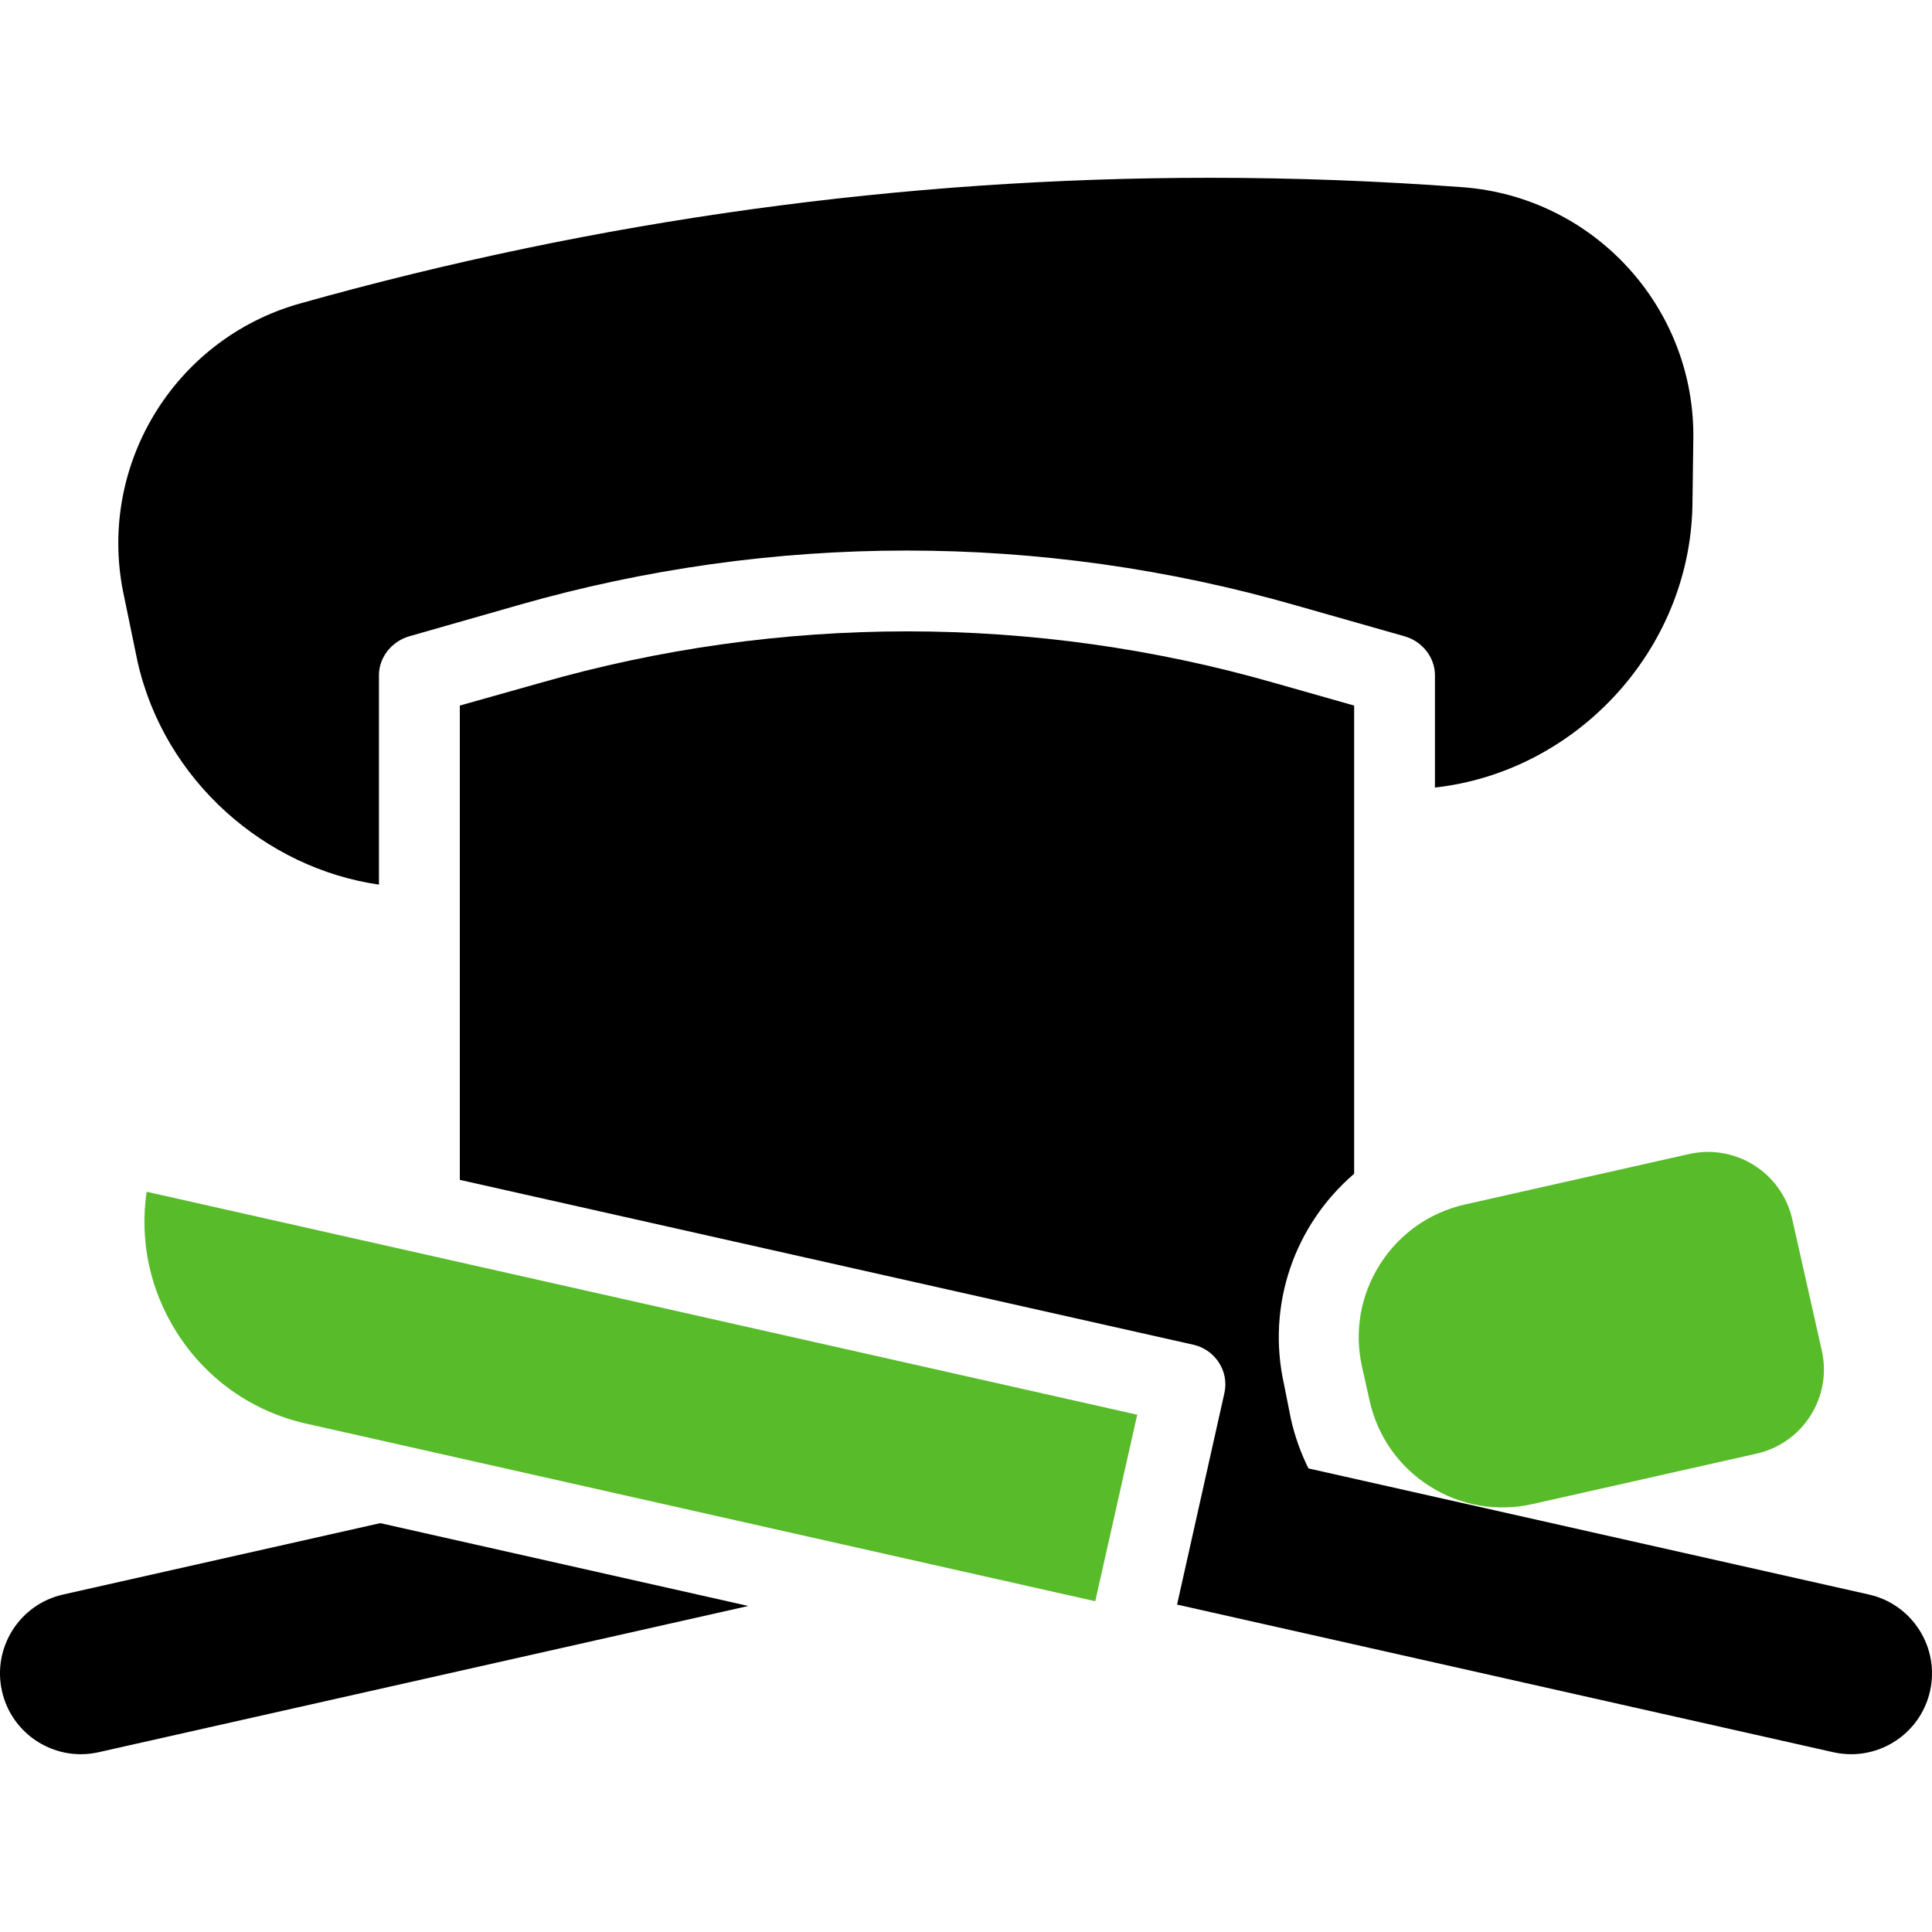 <svg width="40" height="40" viewBox="0 0 40 40" fill="none" xmlns="http://www.w3.org/2000/svg">
<g clip-path="url(#clip0)">
<path d="M30.281 3.876C28.537 3.746 26.791 3.681 25.052 3.681C18.689 3.681 12.373 4.552 6.213 6.283C3.576 7.024 1.977 9.699 2.574 12.372L2.846 13.69C3.401 16.171 5.503 17.978 7.846 18.315V13.978C7.846 13.604 8.115 13.277 8.473 13.174L10.723 12.531C15.987 11.021 21.557 11.021 26.82 12.531L29.081 13.174C29.44 13.276 29.709 13.604 29.709 13.978V16.305C32.609 15.985 34.978 13.486 35.04 10.474L35.058 9.125C35.114 6.386 33.013 4.08 30.281 3.876Z" fill="black"/>
<path d="M7.873 31.535L1.306 33.013C0.405 33.216 -0.162 34.111 0.041 35.013C0.216 35.791 0.907 36.319 1.672 36.319C1.794 36.319 1.917 36.306 2.041 36.278L15.493 33.25L7.873 31.535Z" fill="black"/>
<path d="M37.718 27.96L37.107 25.244C36.92 24.414 36.181 23.849 35.364 23.849C35.234 23.849 35.103 23.863 34.971 23.893L30.333 24.937C29.598 25.102 28.971 25.544 28.569 26.18C28.166 26.817 28.035 27.572 28.201 28.307L28.358 29.008C28.524 29.743 28.965 30.369 29.602 30.772C30.239 31.175 30.994 31.305 31.729 31.14L36.367 30.096C36.833 29.991 37.23 29.711 37.485 29.308C37.74 28.904 37.823 28.426 37.718 27.96Z" fill="#58BB2A"/>
<path d="M38.694 33.013L34.859 32.15L27.09 30.402C26.93 30.079 26.807 29.736 26.726 29.375L26.587 28.675C26.212 27.012 26.809 25.353 28.036 24.302V14.608L26.384 14.139C21.422 12.716 16.146 12.716 11.184 14.139L9.52 14.608V24.428L24.707 27.841C25.158 27.943 25.452 28.39 25.35 28.841L24.37 33.221L37.957 36.278C38.081 36.306 38.206 36.319 38.327 36.319C39.092 36.319 39.784 35.791 39.959 35.013C40.162 34.112 39.596 33.216 38.694 33.013Z" fill="black"/>
<path d="M3.036 24.674C2.887 25.687 3.103 26.708 3.657 27.583C4.269 28.552 5.223 29.224 6.341 29.475L22.676 33.152L23.545 29.29L3.036 24.674Z" fill="#58BB2A"/>
</g>
<defs>
<clipPath id="clip0">
<rect width="40" height="40" fill="white"/>
</clipPath>
</defs>
</svg>
